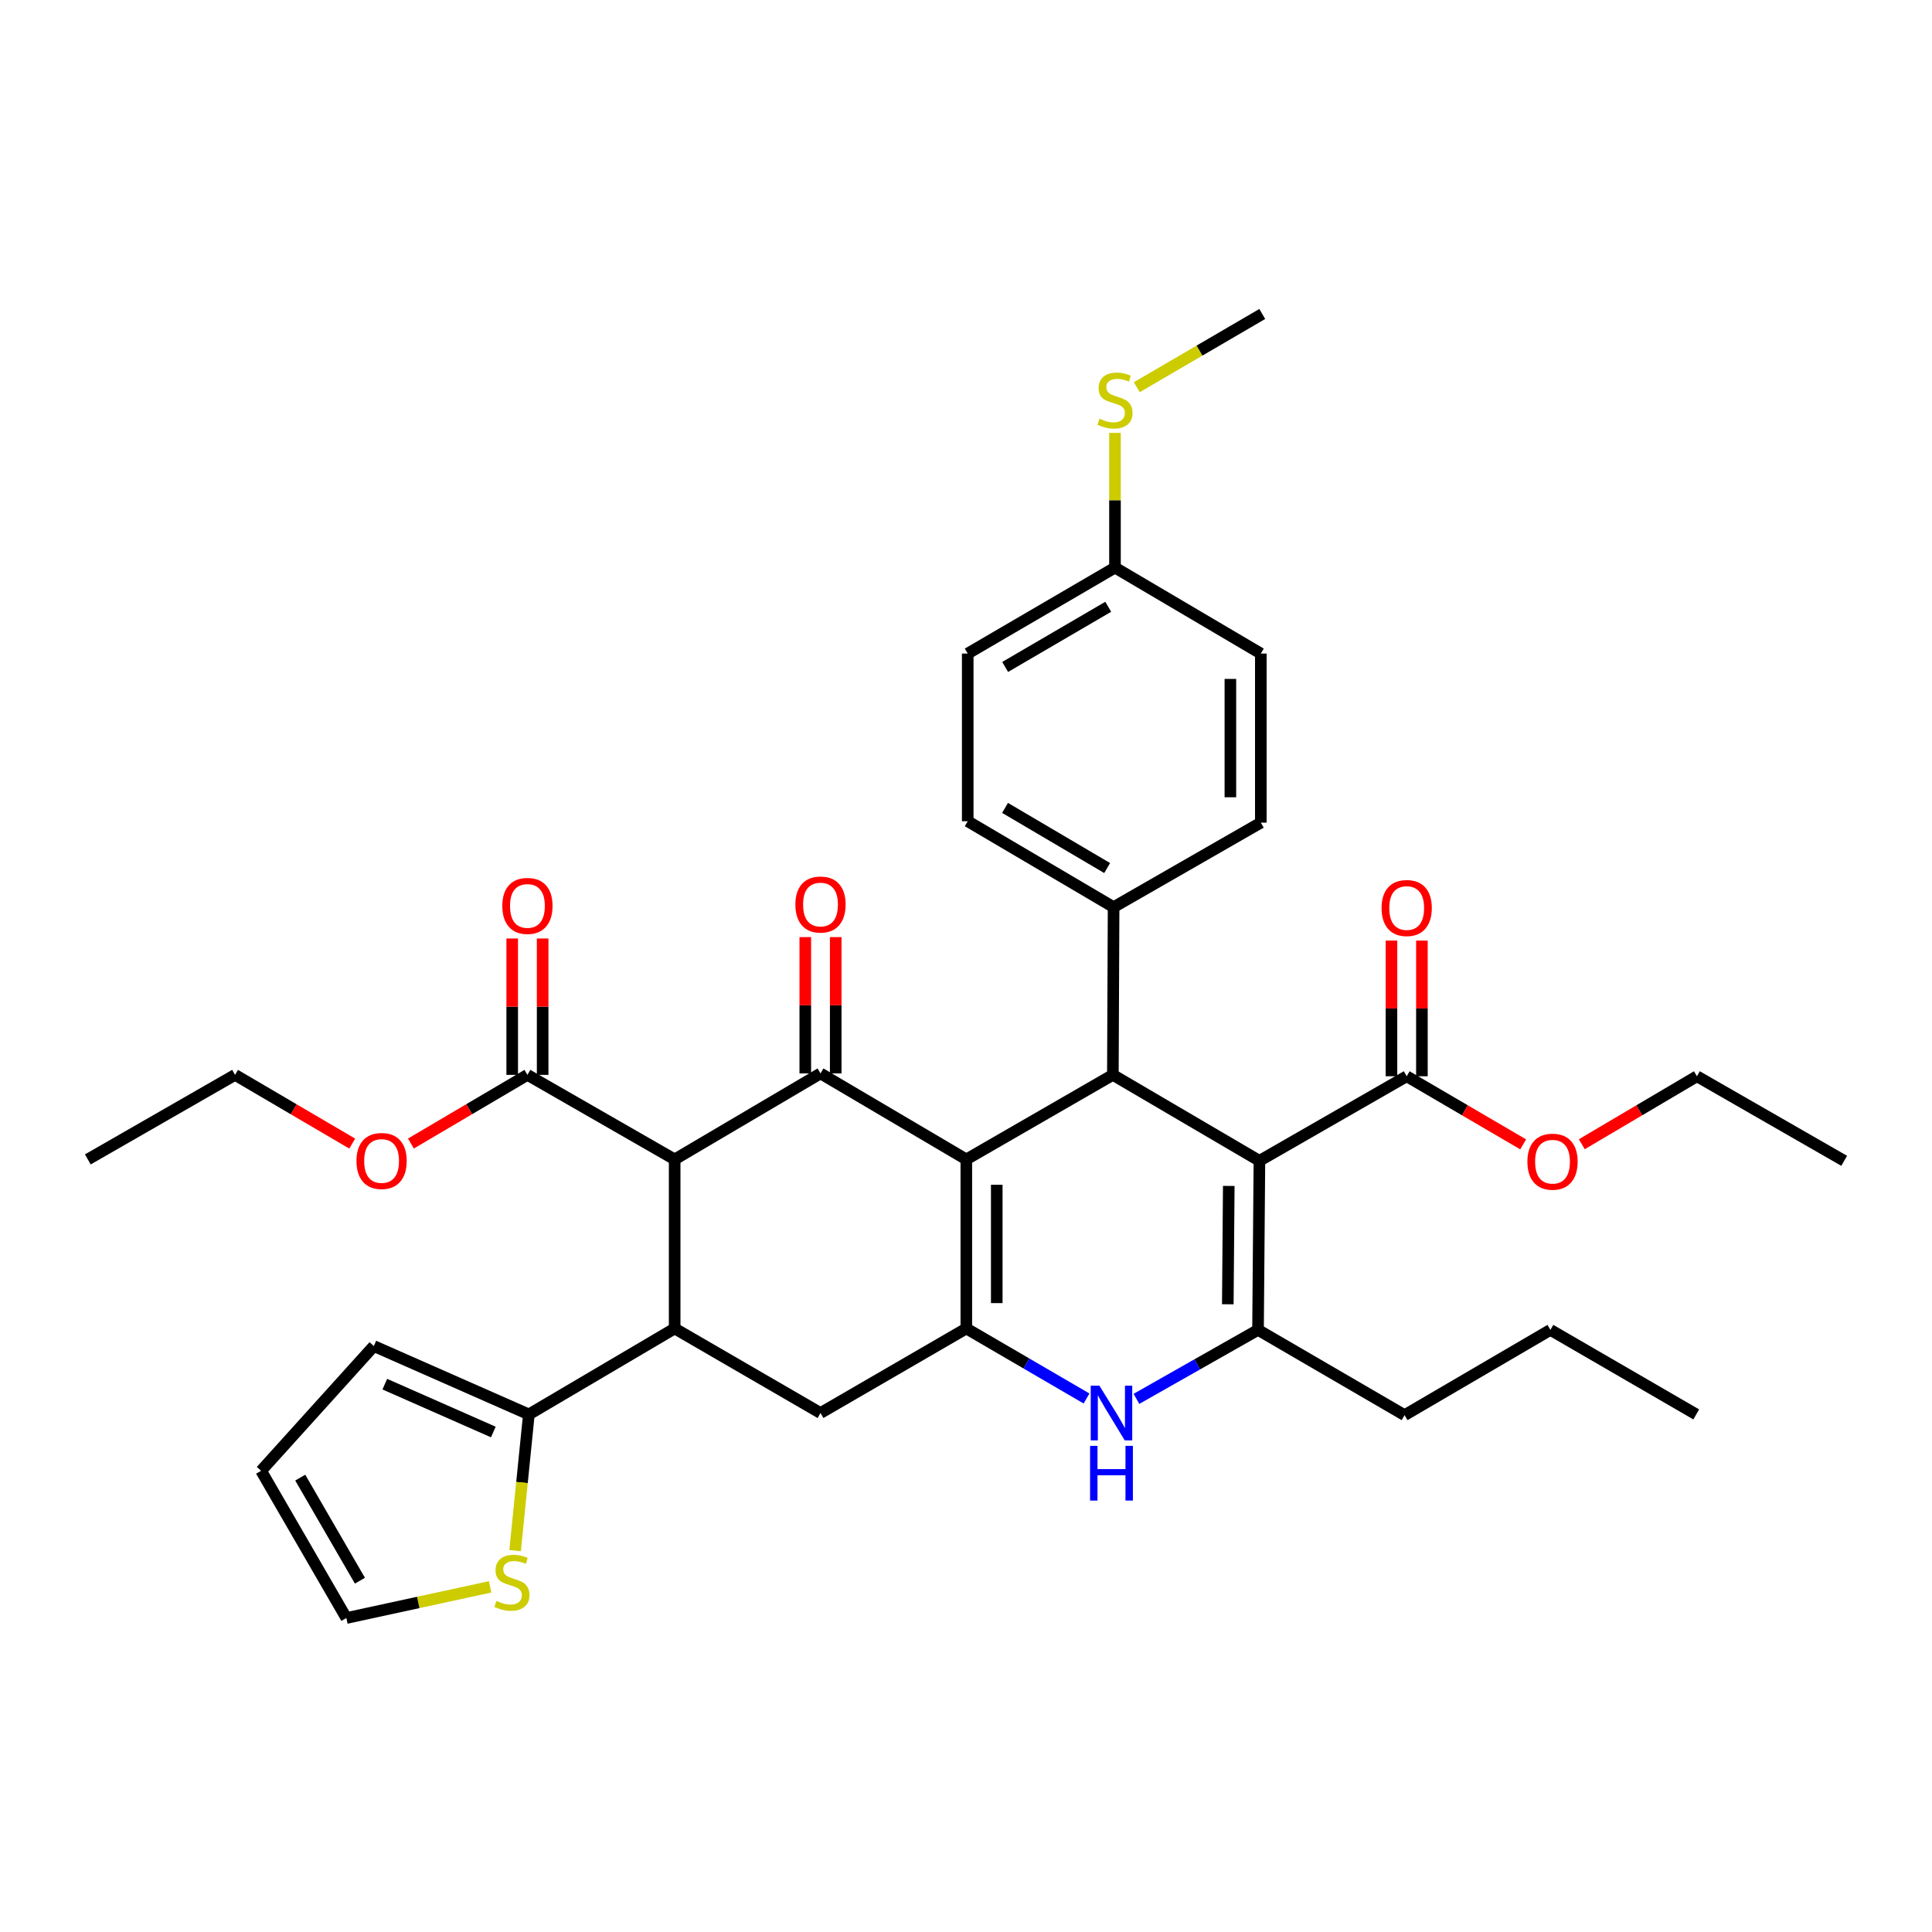<?xml version='1.0' encoding='iso-8859-1'?>
<svg version='1.1' baseProfile='full'
              xmlns='http://www.w3.org/2000/svg'
                      xmlns:rdkit='http://www.rdkit.org/xml'
                      xmlns:xlink='http://www.w3.org/1999/xlink'
                  xml:space='preserve'
width='1000px' height='1000px' viewBox='0 0 1000 1000'>
<!-- END OF HEADER -->
<rect style='opacity:1.0;fill:#FFFFFF;stroke:none' width='1000' height='1000' x='0' y='0'> </rect>
<path class='bond-1' d='M 500.166,600.113 L 500.166,687.614' style='fill:none;fill-rule:evenodd;stroke:#000000;stroke-width:6px;stroke-linecap:butt;stroke-linejoin:miter;stroke-opacity:1' />
<path class='bond-1' d='M 515.92,613.238 L 515.92,674.488' style='fill:none;fill-rule:evenodd;stroke:#000000;stroke-width:6px;stroke-linecap:butt;stroke-linejoin:miter;stroke-opacity:1' />
<path class='bond-2' d='M 500.166,600.113 L 424.69,555.601' style='fill:none;fill-rule:evenodd;stroke:#000000;stroke-width:6px;stroke-linecap:butt;stroke-linejoin:miter;stroke-opacity:1' />
<path class='bond-4' d='M 500.166,600.113 L 576.019,556.353' style='fill:none;fill-rule:evenodd;stroke:#000000;stroke-width:6px;stroke-linecap:butt;stroke-linejoin:miter;stroke-opacity:1' />
<path class='bond-0' d='M 651.871,600.839 L 576.019,556.353' style='fill:none;fill-rule:evenodd;stroke:#000000;stroke-width:6px;stroke-linecap:butt;stroke-linejoin:miter;stroke-opacity:1' />
<path class='bond-5' d='M 651.871,600.839 L 651.153,688.34' style='fill:none;fill-rule:evenodd;stroke:#000000;stroke-width:6px;stroke-linecap:butt;stroke-linejoin:miter;stroke-opacity:1' />
<path class='bond-5' d='M 636.011,613.835 L 635.508,675.086' style='fill:none;fill-rule:evenodd;stroke:#000000;stroke-width:6px;stroke-linecap:butt;stroke-linejoin:miter;stroke-opacity:1' />
<path class='bond-9' d='M 651.871,600.839 L 728.1,557.071' style='fill:none;fill-rule:evenodd;stroke:#000000;stroke-width:6px;stroke-linecap:butt;stroke-linejoin:miter;stroke-opacity:1' />
<path class='bond-6' d='M 500.166,687.614 L 531.277,705.736' style='fill:none;fill-rule:evenodd;stroke:#000000;stroke-width:6px;stroke-linecap:butt;stroke-linejoin:miter;stroke-opacity:1' />
<path class='bond-6' d='M 531.277,705.736 L 562.387,723.859' style='fill:none;fill-rule:evenodd;stroke:#0000FF;stroke-width:6px;stroke-linecap:butt;stroke-linejoin:miter;stroke-opacity:1' />
<path class='bond-8' d='M 500.166,687.614 L 424.69,731.382' style='fill:none;fill-rule:evenodd;stroke:#000000;stroke-width:6px;stroke-linecap:butt;stroke-linejoin:miter;stroke-opacity:1' />
<path class='bond-3' d='M 424.69,555.601 L 349.205,600.113' style='fill:none;fill-rule:evenodd;stroke:#000000;stroke-width:6px;stroke-linecap:butt;stroke-linejoin:miter;stroke-opacity:1' />
<path class='bond-14' d='M 432.567,555.601 L 432.567,520.324' style='fill:none;fill-rule:evenodd;stroke:#000000;stroke-width:6px;stroke-linecap:butt;stroke-linejoin:miter;stroke-opacity:1' />
<path class='bond-14' d='M 432.567,520.324 L 432.567,485.047' style='fill:none;fill-rule:evenodd;stroke:#FF0000;stroke-width:6px;stroke-linecap:butt;stroke-linejoin:miter;stroke-opacity:1' />
<path class='bond-14' d='M 416.814,555.601 L 416.814,520.324' style='fill:none;fill-rule:evenodd;stroke:#000000;stroke-width:6px;stroke-linecap:butt;stroke-linejoin:miter;stroke-opacity:1' />
<path class='bond-14' d='M 416.814,520.324 L 416.814,485.047' style='fill:none;fill-rule:evenodd;stroke:#FF0000;stroke-width:6px;stroke-linecap:butt;stroke-linejoin:miter;stroke-opacity:1' />
<path class='bond-7' d='M 349.205,600.113 L 349.205,687.614' style='fill:none;fill-rule:evenodd;stroke:#000000;stroke-width:6px;stroke-linecap:butt;stroke-linejoin:miter;stroke-opacity:1' />
<path class='bond-11' d='M 349.205,600.113 L 272.994,556.353' style='fill:none;fill-rule:evenodd;stroke:#000000;stroke-width:6px;stroke-linecap:butt;stroke-linejoin:miter;stroke-opacity:1' />
<path class='bond-13' d='M 576.019,556.353 L 576.395,469.544' style='fill:none;fill-rule:evenodd;stroke:#000000;stroke-width:6px;stroke-linecap:butt;stroke-linejoin:miter;stroke-opacity:1' />
<path class='bond-22' d='M 651.153,688.34 L 727.006,732.476' style='fill:none;fill-rule:evenodd;stroke:#000000;stroke-width:6px;stroke-linecap:butt;stroke-linejoin:miter;stroke-opacity:1' />
<path class='bond-37' d='M 651.153,688.34 L 619.687,706.195' style='fill:none;fill-rule:evenodd;stroke:#000000;stroke-width:6px;stroke-linecap:butt;stroke-linejoin:miter;stroke-opacity:1' />
<path class='bond-37' d='M 619.687,706.195 L 588.221,724.05' style='fill:none;fill-rule:evenodd;stroke:#0000FF;stroke-width:6px;stroke-linecap:butt;stroke-linejoin:miter;stroke-opacity:1' />
<path class='bond-10' d='M 349.205,687.614 L 273.738,732.099' style='fill:none;fill-rule:evenodd;stroke:#000000;stroke-width:6px;stroke-linecap:butt;stroke-linejoin:miter;stroke-opacity:1' />
<path class='bond-36' d='M 349.205,687.614 L 424.69,731.382' style='fill:none;fill-rule:evenodd;stroke:#000000;stroke-width:6px;stroke-linecap:butt;stroke-linejoin:miter;stroke-opacity:1' />
<path class='bond-17' d='M 735.976,557.071 L 735.976,521.96' style='fill:none;fill-rule:evenodd;stroke:#000000;stroke-width:6px;stroke-linecap:butt;stroke-linejoin:miter;stroke-opacity:1' />
<path class='bond-17' d='M 735.976,521.96 L 735.976,486.85' style='fill:none;fill-rule:evenodd;stroke:#FF0000;stroke-width:6px;stroke-linecap:butt;stroke-linejoin:miter;stroke-opacity:1' />
<path class='bond-17' d='M 720.223,557.071 L 720.223,521.96' style='fill:none;fill-rule:evenodd;stroke:#000000;stroke-width:6px;stroke-linecap:butt;stroke-linejoin:miter;stroke-opacity:1' />
<path class='bond-17' d='M 720.223,521.96 L 720.223,486.85' style='fill:none;fill-rule:evenodd;stroke:#FF0000;stroke-width:6px;stroke-linecap:butt;stroke-linejoin:miter;stroke-opacity:1' />
<path class='bond-23' d='M 728.1,557.071 L 758.245,574.699' style='fill:none;fill-rule:evenodd;stroke:#000000;stroke-width:6px;stroke-linecap:butt;stroke-linejoin:miter;stroke-opacity:1' />
<path class='bond-23' d='M 758.245,574.699 L 788.39,592.326' style='fill:none;fill-rule:evenodd;stroke:#FF0000;stroke-width:6px;stroke-linecap:butt;stroke-linejoin:miter;stroke-opacity:1' />
<path class='bond-12' d='M 273.738,732.099 L 270.177,767.354' style='fill:none;fill-rule:evenodd;stroke:#000000;stroke-width:6px;stroke-linecap:butt;stroke-linejoin:miter;stroke-opacity:1' />
<path class='bond-12' d='M 270.177,767.354 L 266.615,802.608' style='fill:none;fill-rule:evenodd;stroke:#CCCC00;stroke-width:6px;stroke-linecap:butt;stroke-linejoin:miter;stroke-opacity:1' />
<path class='bond-15' d='M 273.738,732.099 L 193.492,696.716' style='fill:none;fill-rule:evenodd;stroke:#000000;stroke-width:6px;stroke-linecap:butt;stroke-linejoin:miter;stroke-opacity:1' />
<path class='bond-15' d='M 255.345,741.206 L 199.173,716.437' style='fill:none;fill-rule:evenodd;stroke:#000000;stroke-width:6px;stroke-linecap:butt;stroke-linejoin:miter;stroke-opacity:1' />
<path class='bond-18' d='M 280.871,556.353 L 280.871,521.059' style='fill:none;fill-rule:evenodd;stroke:#000000;stroke-width:6px;stroke-linecap:butt;stroke-linejoin:miter;stroke-opacity:1' />
<path class='bond-18' d='M 280.871,521.059 L 280.871,485.766' style='fill:none;fill-rule:evenodd;stroke:#FF0000;stroke-width:6px;stroke-linecap:butt;stroke-linejoin:miter;stroke-opacity:1' />
<path class='bond-18' d='M 265.118,556.353 L 265.118,521.059' style='fill:none;fill-rule:evenodd;stroke:#000000;stroke-width:6px;stroke-linecap:butt;stroke-linejoin:miter;stroke-opacity:1' />
<path class='bond-18' d='M 265.118,521.059 L 265.118,485.766' style='fill:none;fill-rule:evenodd;stroke:#FF0000;stroke-width:6px;stroke-linecap:butt;stroke-linejoin:miter;stroke-opacity:1' />
<path class='bond-25' d='M 272.994,556.353 L 242.847,574.12' style='fill:none;fill-rule:evenodd;stroke:#000000;stroke-width:6px;stroke-linecap:butt;stroke-linejoin:miter;stroke-opacity:1' />
<path class='bond-25' d='M 242.847,574.12 L 212.7,591.887' style='fill:none;fill-rule:evenodd;stroke:#FF0000;stroke-width:6px;stroke-linecap:butt;stroke-linejoin:miter;stroke-opacity:1' />
<path class='bond-16' d='M 253.697,821.353 L 216.488,829.421' style='fill:none;fill-rule:evenodd;stroke:#CCCC00;stroke-width:6px;stroke-linecap:butt;stroke-linejoin:miter;stroke-opacity:1' />
<path class='bond-16' d='M 216.488,829.421 L 179.279,837.489' style='fill:none;fill-rule:evenodd;stroke:#000000;stroke-width:6px;stroke-linecap:butt;stroke-linejoin:miter;stroke-opacity:1' />
<path class='bond-20' d='M 576.395,469.544 L 500.893,425.067' style='fill:none;fill-rule:evenodd;stroke:#000000;stroke-width:6px;stroke-linecap:butt;stroke-linejoin:miter;stroke-opacity:1' />
<path class='bond-20' d='M 573.065,449.299 L 520.214,418.165' style='fill:none;fill-rule:evenodd;stroke:#000000;stroke-width:6px;stroke-linecap:butt;stroke-linejoin:miter;stroke-opacity:1' />
<path class='bond-21' d='M 576.395,469.544 L 652.597,425.793' style='fill:none;fill-rule:evenodd;stroke:#000000;stroke-width:6px;stroke-linecap:butt;stroke-linejoin:miter;stroke-opacity:1' />
<path class='bond-19' d='M 193.492,696.716 L 135.152,761.278' style='fill:none;fill-rule:evenodd;stroke:#000000;stroke-width:6px;stroke-linecap:butt;stroke-linejoin:miter;stroke-opacity:1' />
<path class='bond-39' d='M 179.279,837.489 L 135.152,761.278' style='fill:none;fill-rule:evenodd;stroke:#000000;stroke-width:6px;stroke-linecap:butt;stroke-linejoin:miter;stroke-opacity:1' />
<path class='bond-39' d='M 186.293,818.164 L 155.404,764.816' style='fill:none;fill-rule:evenodd;stroke:#000000;stroke-width:6px;stroke-linecap:butt;stroke-linejoin:miter;stroke-opacity:1' />
<path class='bond-28' d='M 500.893,425.067 L 500.893,338.283' style='fill:none;fill-rule:evenodd;stroke:#000000;stroke-width:6px;stroke-linecap:butt;stroke-linejoin:miter;stroke-opacity:1' />
<path class='bond-27' d='M 652.597,425.793 L 652.597,338.283' style='fill:none;fill-rule:evenodd;stroke:#000000;stroke-width:6px;stroke-linecap:butt;stroke-linejoin:miter;stroke-opacity:1' />
<path class='bond-27' d='M 636.844,412.666 L 636.844,351.41' style='fill:none;fill-rule:evenodd;stroke:#000000;stroke-width:6px;stroke-linecap:butt;stroke-linejoin:miter;stroke-opacity:1' />
<path class='bond-32' d='M 727.006,732.476 L 802.491,688.34' style='fill:none;fill-rule:evenodd;stroke:#000000;stroke-width:6px;stroke-linecap:butt;stroke-linejoin:miter;stroke-opacity:1' />
<path class='bond-30' d='M 818.746,592.249 L 848.536,574.66' style='fill:none;fill-rule:evenodd;stroke:#FF0000;stroke-width:6px;stroke-linecap:butt;stroke-linejoin:miter;stroke-opacity:1' />
<path class='bond-30' d='M 848.536,574.66 L 878.325,557.071' style='fill:none;fill-rule:evenodd;stroke:#000000;stroke-width:6px;stroke-linecap:butt;stroke-linejoin:miter;stroke-opacity:1' />
<path class='bond-24' d='M 577.113,293.789 L 652.597,338.283' style='fill:none;fill-rule:evenodd;stroke:#000000;stroke-width:6px;stroke-linecap:butt;stroke-linejoin:miter;stroke-opacity:1' />
<path class='bond-26' d='M 577.113,293.789 L 577.113,258.922' style='fill:none;fill-rule:evenodd;stroke:#000000;stroke-width:6px;stroke-linecap:butt;stroke-linejoin:miter;stroke-opacity:1' />
<path class='bond-26' d='M 577.113,258.922 L 577.113,224.055' style='fill:none;fill-rule:evenodd;stroke:#CCCC00;stroke-width:6px;stroke-linecap:butt;stroke-linejoin:miter;stroke-opacity:1' />
<path class='bond-38' d='M 577.113,293.789 L 500.893,338.283' style='fill:none;fill-rule:evenodd;stroke:#000000;stroke-width:6px;stroke-linecap:butt;stroke-linejoin:miter;stroke-opacity:1' />
<path class='bond-38' d='M 573.622,314.068 L 520.268,345.214' style='fill:none;fill-rule:evenodd;stroke:#000000;stroke-width:6px;stroke-linecap:butt;stroke-linejoin:miter;stroke-opacity:1' />
<path class='bond-31' d='M 182.311,591.925 L 151.988,574.139' style='fill:none;fill-rule:evenodd;stroke:#FF0000;stroke-width:6px;stroke-linecap:butt;stroke-linejoin:miter;stroke-opacity:1' />
<path class='bond-31' d='M 151.988,574.139 L 121.666,556.353' style='fill:none;fill-rule:evenodd;stroke:#000000;stroke-width:6px;stroke-linecap:butt;stroke-linejoin:miter;stroke-opacity:1' />
<path class='bond-29' d='M 588.399,200.417 L 620.87,181.464' style='fill:none;fill-rule:evenodd;stroke:#CCCC00;stroke-width:6px;stroke-linecap:butt;stroke-linejoin:miter;stroke-opacity:1' />
<path class='bond-29' d='M 620.87,181.464 L 653.341,162.511' style='fill:none;fill-rule:evenodd;stroke:#000000;stroke-width:6px;stroke-linecap:butt;stroke-linejoin:miter;stroke-opacity:1' />
<path class='bond-34' d='M 878.325,557.071 L 954.545,600.839' style='fill:none;fill-rule:evenodd;stroke:#000000;stroke-width:6px;stroke-linecap:butt;stroke-linejoin:miter;stroke-opacity:1' />
<path class='bond-33' d='M 121.666,556.353 L 45.455,600.113' style='fill:none;fill-rule:evenodd;stroke:#000000;stroke-width:6px;stroke-linecap:butt;stroke-linejoin:miter;stroke-opacity:1' />
<path class='bond-35' d='M 802.491,688.34 L 877.967,732.099' style='fill:none;fill-rule:evenodd;stroke:#000000;stroke-width:6px;stroke-linecap:butt;stroke-linejoin:miter;stroke-opacity:1' />
<path  class='atom-7' d='M 569.041 717.222
L 578.321 732.222
Q 579.241 733.702, 580.721 736.382
Q 582.201 739.062, 582.281 739.222
L 582.281 717.222
L 586.041 717.222
L 586.041 745.542
L 582.161 745.542
L 572.201 729.142
Q 571.041 727.222, 569.801 725.022
Q 568.601 722.822, 568.241 722.142
L 568.241 745.542
L 564.561 745.542
L 564.561 717.222
L 569.041 717.222
' fill='#0000FF'/>
<path  class='atom-7' d='M 564.221 748.374
L 568.061 748.374
L 568.061 760.414
L 582.541 760.414
L 582.541 748.374
L 586.381 748.374
L 586.381 776.694
L 582.541 776.694
L 582.541 763.614
L 568.061 763.614
L 568.061 776.694
L 564.221 776.694
L 564.221 748.374
' fill='#0000FF'/>
<path  class='atom-13' d='M 256.969 828.629
Q 257.289 828.749, 258.609 829.309
Q 259.929 829.869, 261.369 830.229
Q 262.849 830.549, 264.289 830.549
Q 266.969 830.549, 268.529 829.269
Q 270.089 827.949, 270.089 825.669
Q 270.089 824.109, 269.289 823.149
Q 268.529 822.189, 267.329 821.669
Q 266.129 821.149, 264.129 820.549
Q 261.609 819.789, 260.089 819.069
Q 258.609 818.349, 257.529 816.829
Q 256.489 815.309, 256.489 812.749
Q 256.489 809.189, 258.889 806.989
Q 261.329 804.789, 266.129 804.789
Q 269.409 804.789, 273.129 806.349
L 272.209 809.429
Q 268.809 808.029, 266.249 808.029
Q 263.489 808.029, 261.969 809.189
Q 260.449 810.309, 260.489 812.269
Q 260.489 813.789, 261.249 814.709
Q 262.049 815.629, 263.169 816.149
Q 264.329 816.669, 266.249 817.269
Q 268.809 818.069, 270.329 818.869
Q 271.849 819.669, 272.929 821.309
Q 274.049 822.909, 274.049 825.669
Q 274.049 829.589, 271.409 831.709
Q 268.809 833.789, 264.449 833.789
Q 261.929 833.789, 260.009 833.229
Q 258.129 832.709, 255.889 831.789
L 256.969 828.629
' fill='#CCCC00'/>
<path  class='atom-15' d='M 411.69 468.179
Q 411.69 461.379, 415.05 457.579
Q 418.41 453.779, 424.69 453.779
Q 430.97 453.779, 434.33 457.579
Q 437.69 461.379, 437.69 468.179
Q 437.69 475.059, 434.29 478.979
Q 430.89 482.859, 424.69 482.859
Q 418.45 482.859, 415.05 478.979
Q 411.69 475.099, 411.69 468.179
M 424.69 479.659
Q 429.01 479.659, 431.33 476.779
Q 433.69 473.859, 433.69 468.179
Q 433.69 462.619, 431.33 459.819
Q 429.01 456.979, 424.69 456.979
Q 420.37 456.979, 418.01 459.779
Q 415.69 462.579, 415.69 468.179
Q 415.69 473.899, 418.01 476.779
Q 420.37 479.659, 424.69 479.659
' fill='#FF0000'/>
<path  class='atom-18' d='M 715.1 469.991
Q 715.1 463.191, 718.46 459.391
Q 721.82 455.591, 728.1 455.591
Q 734.38 455.591, 737.74 459.391
Q 741.1 463.191, 741.1 469.991
Q 741.1 476.871, 737.7 480.791
Q 734.3 484.671, 728.1 484.671
Q 721.86 484.671, 718.46 480.791
Q 715.1 476.911, 715.1 469.991
M 728.1 481.471
Q 732.42 481.471, 734.74 478.591
Q 737.1 475.671, 737.1 469.991
Q 737.1 464.431, 734.74 461.631
Q 732.42 458.791, 728.1 458.791
Q 723.78 458.791, 721.42 461.591
Q 719.1 464.391, 719.1 469.991
Q 719.1 475.711, 721.42 478.591
Q 723.78 481.471, 728.1 481.471
' fill='#FF0000'/>
<path  class='atom-19' d='M 259.994 468.897
Q 259.994 462.097, 263.354 458.297
Q 266.714 454.497, 272.994 454.497
Q 279.274 454.497, 282.634 458.297
Q 285.994 462.097, 285.994 468.897
Q 285.994 475.777, 282.594 479.697
Q 279.194 483.577, 272.994 483.577
Q 266.754 483.577, 263.354 479.697
Q 259.994 475.817, 259.994 468.897
M 272.994 480.377
Q 277.314 480.377, 279.634 477.497
Q 281.994 474.577, 281.994 468.897
Q 281.994 463.337, 279.634 460.537
Q 277.314 457.697, 272.994 457.697
Q 268.674 457.697, 266.314 460.497
Q 263.994 463.297, 263.994 468.897
Q 263.994 474.617, 266.314 477.497
Q 268.674 480.377, 272.994 480.377
' fill='#FF0000'/>
<path  class='atom-24' d='M 790.576 601.287
Q 790.576 594.487, 793.936 590.687
Q 797.296 586.887, 803.576 586.887
Q 809.856 586.887, 813.216 590.687
Q 816.576 594.487, 816.576 601.287
Q 816.576 608.167, 813.176 612.087
Q 809.776 615.967, 803.576 615.967
Q 797.336 615.967, 793.936 612.087
Q 790.576 608.207, 790.576 601.287
M 803.576 612.767
Q 807.896 612.767, 810.216 609.887
Q 812.576 606.967, 812.576 601.287
Q 812.576 595.727, 810.216 592.927
Q 807.896 590.087, 803.576 590.087
Q 799.256 590.087, 796.896 592.887
Q 794.576 595.687, 794.576 601.287
Q 794.576 607.007, 796.896 609.887
Q 799.256 612.767, 803.576 612.767
' fill='#FF0000'/>
<path  class='atom-26' d='M 184.509 600.919
Q 184.509 594.119, 187.869 590.319
Q 191.229 586.519, 197.509 586.519
Q 203.789 586.519, 207.149 590.319
Q 210.509 594.119, 210.509 600.919
Q 210.509 607.799, 207.109 611.719
Q 203.709 615.599, 197.509 615.599
Q 191.269 615.599, 187.869 611.719
Q 184.509 607.839, 184.509 600.919
M 197.509 612.399
Q 201.829 612.399, 204.149 609.519
Q 206.509 606.599, 206.509 600.919
Q 206.509 595.359, 204.149 592.559
Q 201.829 589.719, 197.509 589.719
Q 193.189 589.719, 190.829 592.519
Q 188.509 595.319, 188.509 600.919
Q 188.509 606.639, 190.829 609.519
Q 193.189 612.399, 197.509 612.399
' fill='#FF0000'/>
<path  class='atom-27' d='M 569.113 216.725
Q 569.433 216.845, 570.753 217.405
Q 572.073 217.965, 573.513 218.325
Q 574.993 218.645, 576.433 218.645
Q 579.113 218.645, 580.673 217.365
Q 582.233 216.045, 582.233 213.765
Q 582.233 212.205, 581.433 211.245
Q 580.673 210.285, 579.473 209.765
Q 578.273 209.245, 576.273 208.645
Q 573.753 207.885, 572.233 207.165
Q 570.753 206.445, 569.673 204.925
Q 568.633 203.405, 568.633 200.845
Q 568.633 197.285, 571.033 195.085
Q 573.473 192.885, 578.273 192.885
Q 581.553 192.885, 585.273 194.445
L 584.353 197.525
Q 580.953 196.125, 578.393 196.125
Q 575.633 196.125, 574.113 197.285
Q 572.593 198.405, 572.633 200.365
Q 572.633 201.885, 573.393 202.805
Q 574.193 203.725, 575.313 204.245
Q 576.473 204.765, 578.393 205.365
Q 580.953 206.165, 582.473 206.965
Q 583.993 207.765, 585.073 209.405
Q 586.193 211.005, 586.193 213.765
Q 586.193 217.685, 583.553 219.805
Q 580.953 221.885, 576.593 221.885
Q 574.073 221.885, 572.153 221.325
Q 570.273 220.805, 568.033 219.885
L 569.113 216.725
' fill='#CCCC00'/>
</svg>
